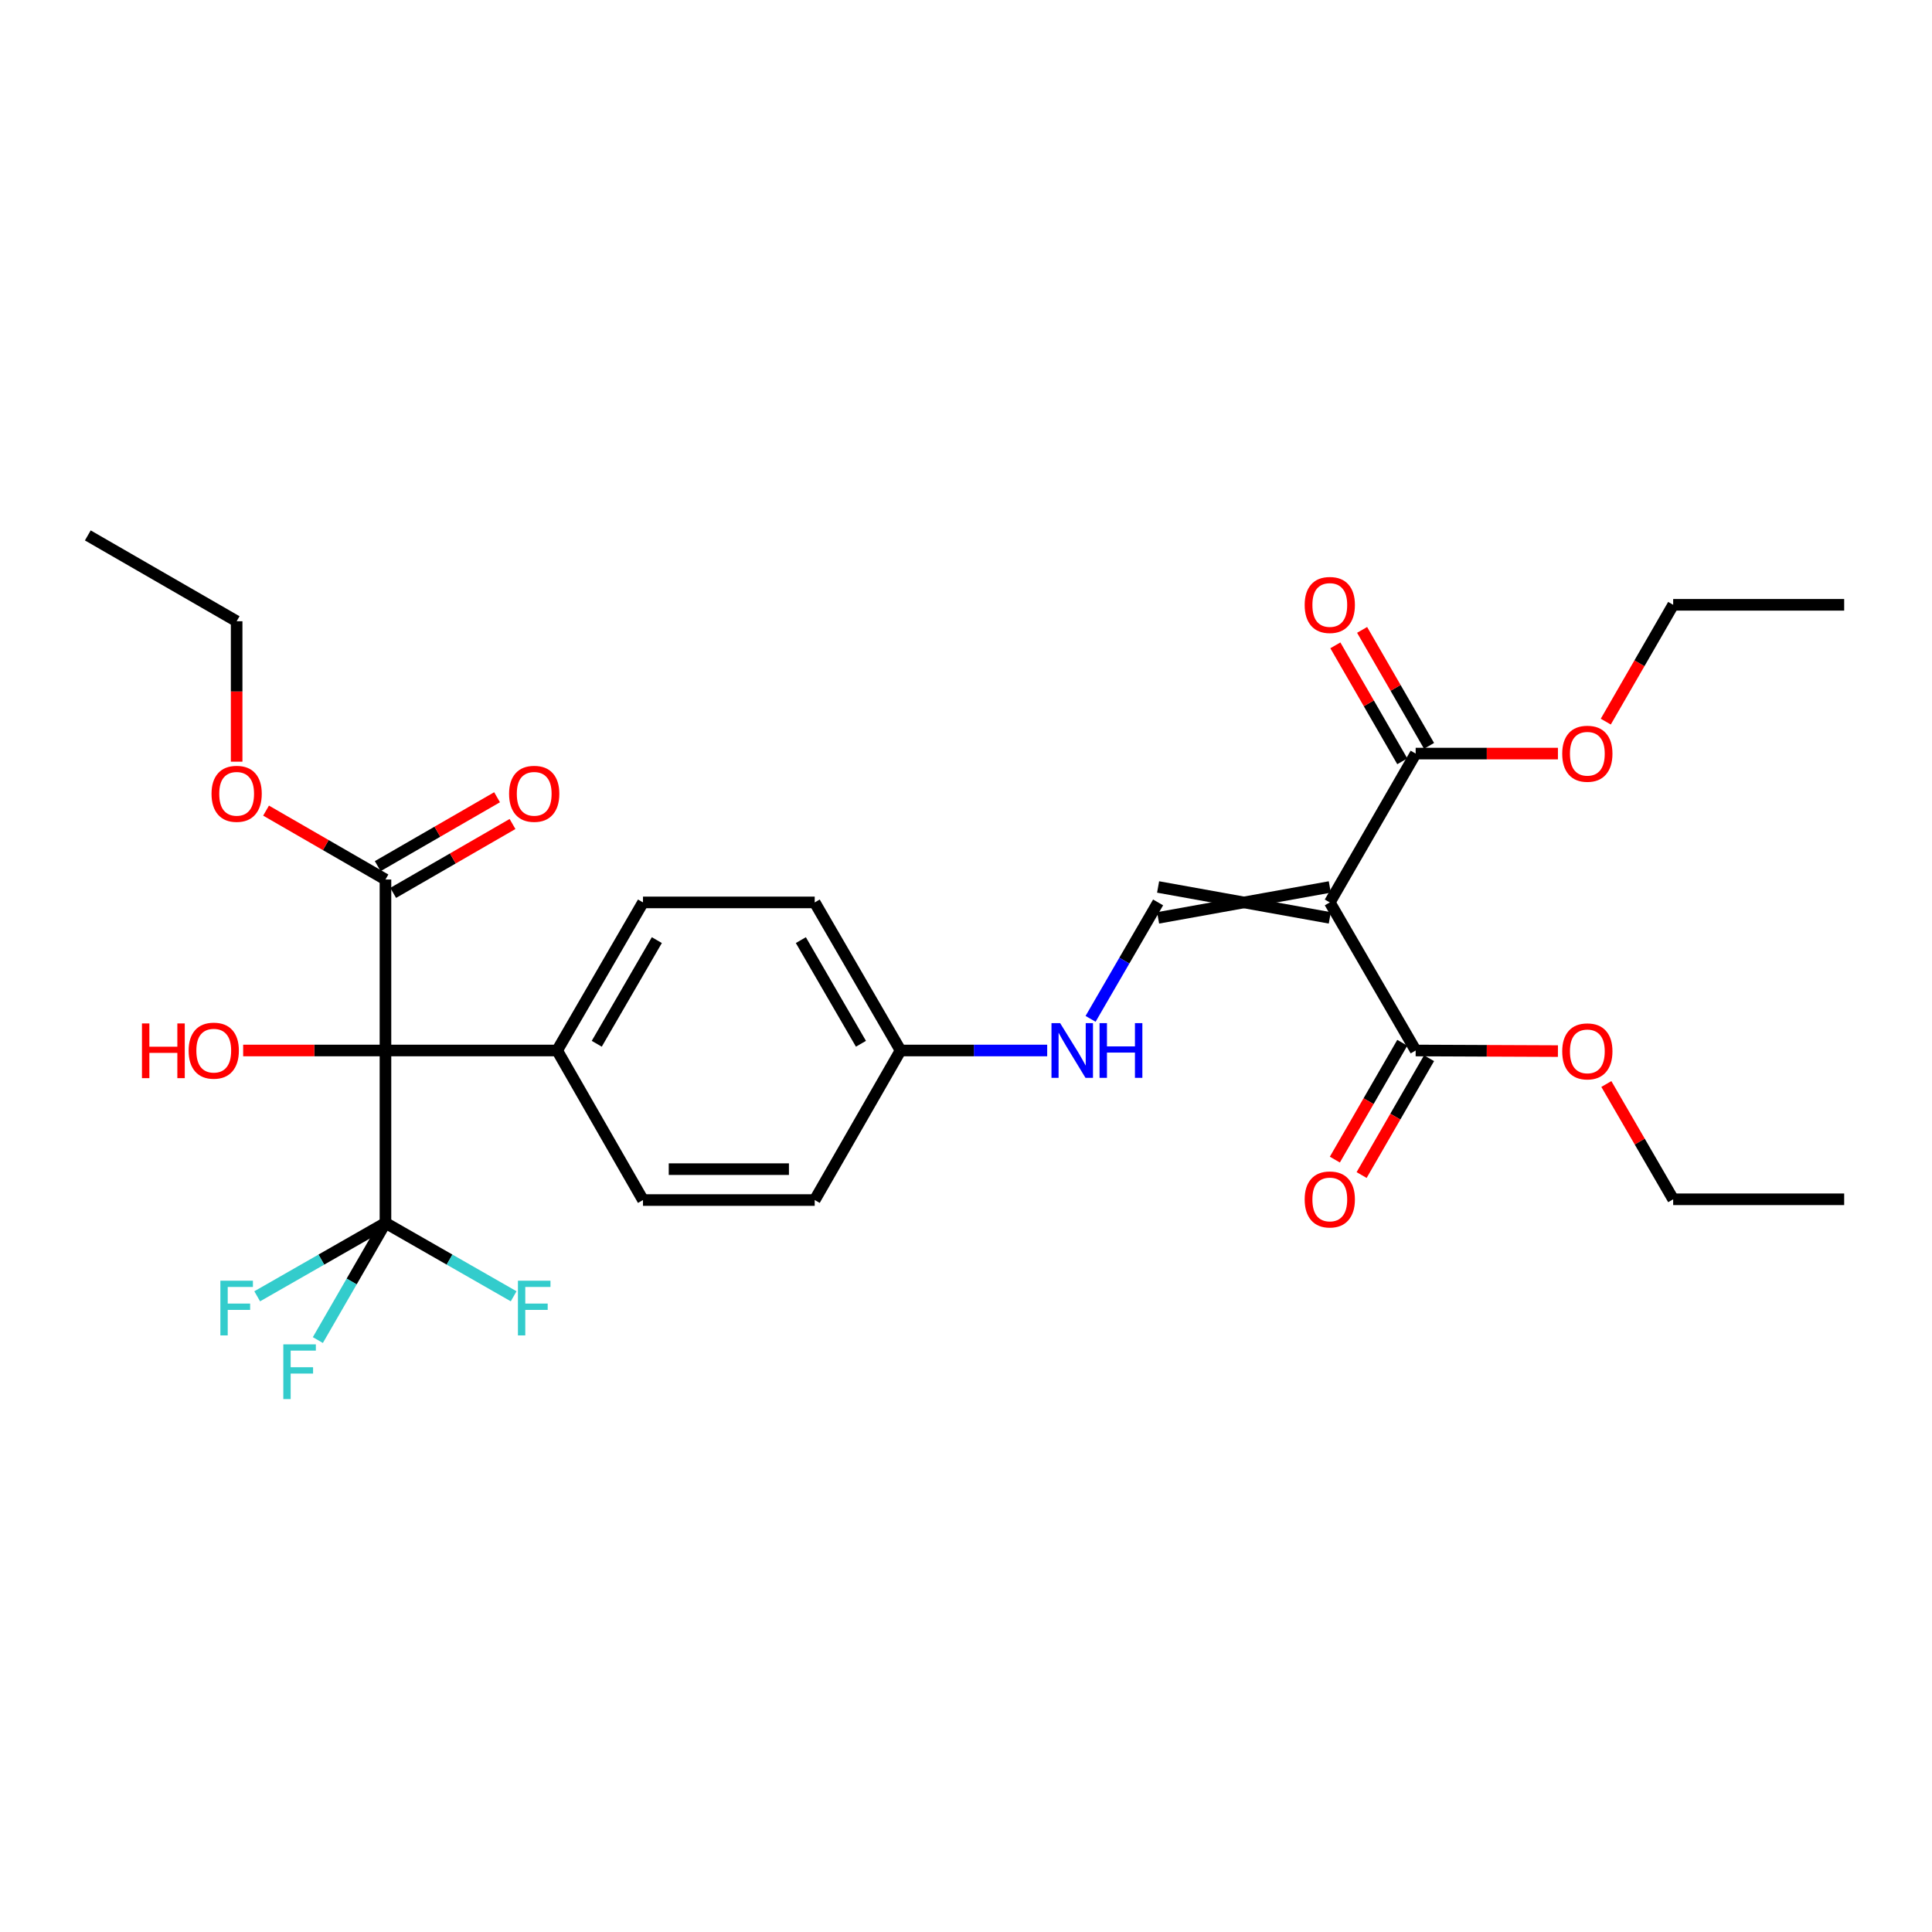 <?xml version='1.0' encoding='iso-8859-1'?>
<svg version='1.1' baseProfile='full'
              xmlns='http://www.w3.org/2000/svg'
                      xmlns:rdkit='http://www.rdkit.org/xml'
                      xmlns:xlink='http://www.w3.org/1999/xlink'
                  xml:space='preserve'
width='1000px' height='1000px' viewBox='0 0 1000 1000'>
<!-- END OF HEADER -->
<rect style='opacity:1.0;fill:#FFFFFF;stroke:none' width='1000' height='1000' x='0' y='0'> </rect>
<path class='bond-2' d='M 688.298,459.093 L 599.431,475.085' style='fill:none;fill-rule:evenodd;stroke:#000000;stroke-width:6px;stroke-linecap:butt;stroke-linejoin:miter;stroke-opacity:1' />
<path class='bond-2' d='M 688.298,475.085 L 599.431,459.093' style='fill:none;fill-rule:evenodd;stroke:#000000;stroke-width:6px;stroke-linecap:butt;stroke-linejoin:miter;stroke-opacity:1' />
<path class='bond-3' d='M 688.298,467.089 L 732.745,543.732' style='fill:none;fill-rule:evenodd;stroke:#000000;stroke-width:6px;stroke-linecap:butt;stroke-linejoin:miter;stroke-opacity:1' />
<path class='bond-4' d='M 688.298,467.089 L 732.745,390.055' style='fill:none;fill-rule:evenodd;stroke:#000000;stroke-width:6px;stroke-linecap:butt;stroke-linejoin:miter;stroke-opacity:1' />
<path class='bond-0' d='M 199.514,543.732 L 288.381,543.732' style='fill:none;fill-rule:evenodd;stroke:#000000;stroke-width:6px;stroke-linecap:butt;stroke-linejoin:miter;stroke-opacity:1' />
<path class='bond-1' d='M 199.514,543.732 L 199.514,632.982' style='fill:none;fill-rule:evenodd;stroke:#000000;stroke-width:6px;stroke-linecap:butt;stroke-linejoin:miter;stroke-opacity:1' />
<path class='bond-5' d='M 199.514,543.732 L 199.514,455.238' style='fill:none;fill-rule:evenodd;stroke:#000000;stroke-width:6px;stroke-linecap:butt;stroke-linejoin:miter;stroke-opacity:1' />
<path class='bond-14' d='M 199.514,543.732 L 162.686,543.732' style='fill:none;fill-rule:evenodd;stroke:#000000;stroke-width:6px;stroke-linecap:butt;stroke-linejoin:miter;stroke-opacity:1' />
<path class='bond-14' d='M 162.686,543.732 L 125.859,543.732' style='fill:none;fill-rule:evenodd;stroke:#FF0000;stroke-width:6px;stroke-linecap:butt;stroke-linejoin:miter;stroke-opacity:1' />
<path class='bond-11' d='M 199.514,632.982 L 232.689,651.97' style='fill:none;fill-rule:evenodd;stroke:#000000;stroke-width:6px;stroke-linecap:butt;stroke-linejoin:miter;stroke-opacity:1' />
<path class='bond-11' d='M 232.689,651.97 L 265.865,670.958' style='fill:none;fill-rule:evenodd;stroke:#33CCCC;stroke-width:6px;stroke-linecap:butt;stroke-linejoin:miter;stroke-opacity:1' />
<path class='bond-12' d='M 199.514,632.982 L 182.017,663.298' style='fill:none;fill-rule:evenodd;stroke:#000000;stroke-width:6px;stroke-linecap:butt;stroke-linejoin:miter;stroke-opacity:1' />
<path class='bond-12' d='M 182.017,663.298 L 164.521,693.615' style='fill:none;fill-rule:evenodd;stroke:#33CCCC;stroke-width:6px;stroke-linecap:butt;stroke-linejoin:miter;stroke-opacity:1' />
<path class='bond-13' d='M 199.514,632.982 L 166.32,651.971' style='fill:none;fill-rule:evenodd;stroke:#000000;stroke-width:6px;stroke-linecap:butt;stroke-linejoin:miter;stroke-opacity:1' />
<path class='bond-13' d='M 166.32,651.971 L 133.127,670.961' style='fill:none;fill-rule:evenodd;stroke:#33CCCC;stroke-width:6px;stroke-linecap:butt;stroke-linejoin:miter;stroke-opacity:1' />
<path class='bond-7' d='M 599.431,467.089 L 581.955,497.223' style='fill:none;fill-rule:evenodd;stroke:#000000;stroke-width:6px;stroke-linecap:butt;stroke-linejoin:miter;stroke-opacity:1' />
<path class='bond-7' d='M 581.955,497.223 L 564.48,527.357' style='fill:none;fill-rule:evenodd;stroke:#0000FF;stroke-width:6px;stroke-linecap:butt;stroke-linejoin:miter;stroke-opacity:1' />
<path class='bond-8' d='M 725.82,539.735 L 708.37,569.972' style='fill:none;fill-rule:evenodd;stroke:#000000;stroke-width:6px;stroke-linecap:butt;stroke-linejoin:miter;stroke-opacity:1' />
<path class='bond-8' d='M 708.37,569.972 L 690.92,600.209' style='fill:none;fill-rule:evenodd;stroke:#FF0000;stroke-width:6px;stroke-linecap:butt;stroke-linejoin:miter;stroke-opacity:1' />
<path class='bond-8' d='M 739.67,547.729 L 722.221,577.965' style='fill:none;fill-rule:evenodd;stroke:#000000;stroke-width:6px;stroke-linecap:butt;stroke-linejoin:miter;stroke-opacity:1' />
<path class='bond-8' d='M 722.221,577.965 L 704.771,608.202' style='fill:none;fill-rule:evenodd;stroke:#FF0000;stroke-width:6px;stroke-linecap:butt;stroke-linejoin:miter;stroke-opacity:1' />
<path class='bond-18' d='M 732.745,543.732 L 769.564,543.887' style='fill:none;fill-rule:evenodd;stroke:#000000;stroke-width:6px;stroke-linecap:butt;stroke-linejoin:miter;stroke-opacity:1' />
<path class='bond-18' d='M 769.564,543.887 L 806.382,544.041' style='fill:none;fill-rule:evenodd;stroke:#FF0000;stroke-width:6px;stroke-linecap:butt;stroke-linejoin:miter;stroke-opacity:1' />
<path class='bond-9' d='M 739.67,386.058 L 722.348,356.046' style='fill:none;fill-rule:evenodd;stroke:#000000;stroke-width:6px;stroke-linecap:butt;stroke-linejoin:miter;stroke-opacity:1' />
<path class='bond-9' d='M 722.348,356.046 L 705.025,326.034' style='fill:none;fill-rule:evenodd;stroke:#FF0000;stroke-width:6px;stroke-linecap:butt;stroke-linejoin:miter;stroke-opacity:1' />
<path class='bond-9' d='M 725.82,394.052 L 708.498,364.04' style='fill:none;fill-rule:evenodd;stroke:#000000;stroke-width:6px;stroke-linecap:butt;stroke-linejoin:miter;stroke-opacity:1' />
<path class='bond-9' d='M 708.498,364.04 L 691.175,334.028' style='fill:none;fill-rule:evenodd;stroke:#FF0000;stroke-width:6px;stroke-linecap:butt;stroke-linejoin:miter;stroke-opacity:1' />
<path class='bond-19' d='M 732.745,390.055 L 769.564,390.055' style='fill:none;fill-rule:evenodd;stroke:#000000;stroke-width:6px;stroke-linecap:butt;stroke-linejoin:miter;stroke-opacity:1' />
<path class='bond-19' d='M 769.564,390.055 L 806.383,390.055' style='fill:none;fill-rule:evenodd;stroke:#FF0000;stroke-width:6px;stroke-linecap:butt;stroke-linejoin:miter;stroke-opacity:1' />
<path class='bond-10' d='M 203.511,462.162 L 234.395,444.333' style='fill:none;fill-rule:evenodd;stroke:#000000;stroke-width:6px;stroke-linecap:butt;stroke-linejoin:miter;stroke-opacity:1' />
<path class='bond-10' d='M 234.395,444.333 L 265.278,426.503' style='fill:none;fill-rule:evenodd;stroke:#FF0000;stroke-width:6px;stroke-linecap:butt;stroke-linejoin:miter;stroke-opacity:1' />
<path class='bond-10' d='M 195.516,448.313 L 226.399,430.484' style='fill:none;fill-rule:evenodd;stroke:#000000;stroke-width:6px;stroke-linecap:butt;stroke-linejoin:miter;stroke-opacity:1' />
<path class='bond-10' d='M 226.399,430.484 L 257.283,412.654' style='fill:none;fill-rule:evenodd;stroke:#FF0000;stroke-width:6px;stroke-linecap:butt;stroke-linejoin:miter;stroke-opacity:1' />
<path class='bond-20' d='M 199.514,455.238 L 168.613,437.406' style='fill:none;fill-rule:evenodd;stroke:#000000;stroke-width:6px;stroke-linecap:butt;stroke-linejoin:miter;stroke-opacity:1' />
<path class='bond-20' d='M 168.613,437.406 L 137.712,419.575' style='fill:none;fill-rule:evenodd;stroke:#FF0000;stroke-width:6px;stroke-linecap:butt;stroke-linejoin:miter;stroke-opacity:1' />
<path class='bond-6' d='M 288.381,543.732 L 332.81,467.089' style='fill:none;fill-rule:evenodd;stroke:#000000;stroke-width:6px;stroke-linecap:butt;stroke-linejoin:miter;stroke-opacity:1' />
<path class='bond-6' d='M 308.88,540.256 L 339.981,486.605' style='fill:none;fill-rule:evenodd;stroke:#000000;stroke-width:6px;stroke-linecap:butt;stroke-linejoin:miter;stroke-opacity:1' />
<path class='bond-29' d='M 288.381,543.732 L 332.81,621.139' style='fill:none;fill-rule:evenodd;stroke:#000000;stroke-width:6px;stroke-linecap:butt;stroke-linejoin:miter;stroke-opacity:1' />
<path class='bond-17' d='M 542.022,543.732 L 504.074,543.732' style='fill:none;fill-rule:evenodd;stroke:#0000FF;stroke-width:6px;stroke-linecap:butt;stroke-linejoin:miter;stroke-opacity:1' />
<path class='bond-17' d='M 504.074,543.732 L 466.125,543.732' style='fill:none;fill-rule:evenodd;stroke:#000000;stroke-width:6px;stroke-linecap:butt;stroke-linejoin:miter;stroke-opacity:1' />
<path class='bond-15' d='M 332.81,467.089 L 421.687,467.089' style='fill:none;fill-rule:evenodd;stroke:#000000;stroke-width:6px;stroke-linecap:butt;stroke-linejoin:miter;stroke-opacity:1' />
<path class='bond-16' d='M 332.81,621.139 L 421.687,621.139' style='fill:none;fill-rule:evenodd;stroke:#000000;stroke-width:6px;stroke-linecap:butt;stroke-linejoin:miter;stroke-opacity:1' />
<path class='bond-16' d='M 346.142,605.148 L 408.355,605.148' style='fill:none;fill-rule:evenodd;stroke:#000000;stroke-width:6px;stroke-linecap:butt;stroke-linejoin:miter;stroke-opacity:1' />
<path class='bond-21' d='M 466.125,543.732 L 421.687,621.139' style='fill:none;fill-rule:evenodd;stroke:#000000;stroke-width:6px;stroke-linecap:butt;stroke-linejoin:miter;stroke-opacity:1' />
<path class='bond-22' d='M 466.125,543.732 L 421.687,467.089' style='fill:none;fill-rule:evenodd;stroke:#000000;stroke-width:6px;stroke-linecap:butt;stroke-linejoin:miter;stroke-opacity:1' />
<path class='bond-22' d='M 445.625,540.257 L 414.518,486.607' style='fill:none;fill-rule:evenodd;stroke:#000000;stroke-width:6px;stroke-linecap:butt;stroke-linejoin:miter;stroke-opacity:1' />
<path class='bond-23' d='M 831.444,561.08 L 848.739,590.914' style='fill:none;fill-rule:evenodd;stroke:#FF0000;stroke-width:6px;stroke-linecap:butt;stroke-linejoin:miter;stroke-opacity:1' />
<path class='bond-23' d='M 848.739,590.914 L 866.033,620.748' style='fill:none;fill-rule:evenodd;stroke:#000000;stroke-width:6px;stroke-linecap:butt;stroke-linejoin:miter;stroke-opacity:1' />
<path class='bond-24' d='M 831.148,373.513 L 848.591,343.28' style='fill:none;fill-rule:evenodd;stroke:#FF0000;stroke-width:6px;stroke-linecap:butt;stroke-linejoin:miter;stroke-opacity:1' />
<path class='bond-24' d='M 848.591,343.28 L 866.033,313.048' style='fill:none;fill-rule:evenodd;stroke:#000000;stroke-width:6px;stroke-linecap:butt;stroke-linejoin:miter;stroke-opacity:1' />
<path class='bond-25' d='M 122.488,394.24 L 122.488,357.899' style='fill:none;fill-rule:evenodd;stroke:#FF0000;stroke-width:6px;stroke-linecap:butt;stroke-linejoin:miter;stroke-opacity:1' />
<path class='bond-25' d='M 122.488,357.899 L 122.488,321.559' style='fill:none;fill-rule:evenodd;stroke:#000000;stroke-width:6px;stroke-linecap:butt;stroke-linejoin:miter;stroke-opacity:1' />
<path class='bond-26' d='M 866.033,620.748 L 954.545,620.748' style='fill:none;fill-rule:evenodd;stroke:#000000;stroke-width:6px;stroke-linecap:butt;stroke-linejoin:miter;stroke-opacity:1' />
<path class='bond-27' d='M 866.033,313.048 L 954.545,313.048' style='fill:none;fill-rule:evenodd;stroke:#000000;stroke-width:6px;stroke-linecap:butt;stroke-linejoin:miter;stroke-opacity:1' />
<path class='bond-28' d='M 122.488,321.559 L 45.455,277.129' style='fill:none;fill-rule:evenodd;stroke:#000000;stroke-width:6px;stroke-linecap:butt;stroke-linejoin:miter;stroke-opacity:1' />
<path  class='atom-8' d='M 548.724 529.572
L 558.004 544.572
Q 558.924 546.052, 560.404 548.732
Q 561.884 551.412, 561.964 551.572
L 561.964 529.572
L 565.724 529.572
L 565.724 557.892
L 561.844 557.892
L 551.884 541.492
Q 550.724 539.572, 549.484 537.372
Q 548.284 535.172, 547.924 534.492
L 547.924 557.892
L 544.244 557.892
L 544.244 529.572
L 548.724 529.572
' fill='#0000FF'/>
<path  class='atom-8' d='M 569.124 529.572
L 572.964 529.572
L 572.964 541.612
L 587.444 541.612
L 587.444 529.572
L 591.284 529.572
L 591.284 557.892
L 587.444 557.892
L 587.444 544.812
L 572.964 544.812
L 572.964 557.892
L 569.124 557.892
L 569.124 529.572
' fill='#0000FF'/>
<path  class='atom-9' d='M 675.298 620.828
Q 675.298 614.028, 678.658 610.228
Q 682.018 606.428, 688.298 606.428
Q 694.578 606.428, 697.938 610.228
Q 701.298 614.028, 701.298 620.828
Q 701.298 627.708, 697.898 631.628
Q 694.498 635.508, 688.298 635.508
Q 682.058 635.508, 678.658 631.628
Q 675.298 627.748, 675.298 620.828
M 688.298 632.308
Q 692.618 632.308, 694.938 629.428
Q 697.298 626.508, 697.298 620.828
Q 697.298 615.268, 694.938 612.468
Q 692.618 609.628, 688.298 609.628
Q 683.978 609.628, 681.618 612.428
Q 679.298 615.228, 679.298 620.828
Q 679.298 626.548, 681.618 629.428
Q 683.978 632.308, 688.298 632.308
' fill='#FF0000'/>
<path  class='atom-10' d='M 675.298 313.128
Q 675.298 306.328, 678.658 302.528
Q 682.018 298.728, 688.298 298.728
Q 694.578 298.728, 697.938 302.528
Q 701.298 306.328, 701.298 313.128
Q 701.298 320.008, 697.898 323.928
Q 694.498 327.808, 688.298 327.808
Q 682.058 327.808, 678.658 323.928
Q 675.298 320.048, 675.298 313.128
M 688.298 324.608
Q 692.618 324.608, 694.938 321.728
Q 697.298 318.808, 697.298 313.128
Q 697.298 307.568, 694.938 304.768
Q 692.618 301.928, 688.298 301.928
Q 683.978 301.928, 681.618 304.728
Q 679.298 307.528, 679.298 313.128
Q 679.298 318.848, 681.618 321.728
Q 683.978 324.608, 688.298 324.608
' fill='#FF0000'/>
<path  class='atom-11' d='M 263.503 410.871
Q 263.503 404.071, 266.863 400.271
Q 270.223 396.471, 276.503 396.471
Q 282.783 396.471, 286.143 400.271
Q 289.503 404.071, 289.503 410.871
Q 289.503 417.751, 286.103 421.671
Q 282.703 425.551, 276.503 425.551
Q 270.263 425.551, 266.863 421.671
Q 263.503 417.791, 263.503 410.871
M 276.503 422.351
Q 280.823 422.351, 283.143 419.471
Q 285.503 416.551, 285.503 410.871
Q 285.503 405.311, 283.143 402.511
Q 280.823 399.671, 276.503 399.671
Q 272.183 399.671, 269.823 402.471
Q 267.503 405.271, 267.503 410.871
Q 267.503 416.591, 269.823 419.471
Q 272.183 422.351, 276.503 422.351
' fill='#FF0000'/>
<path  class='atom-12' d='M 268.083 662.887
L 284.923 662.887
L 284.923 666.127
L 271.883 666.127
L 271.883 674.727
L 283.483 674.727
L 283.483 678.007
L 271.883 678.007
L 271.883 691.207
L 268.083 691.207
L 268.083 662.887
' fill='#33CCCC'/>
<path  class='atom-13' d='M 146.646 695.838
L 163.486 695.838
L 163.486 699.078
L 150.446 699.078
L 150.446 707.678
L 162.046 707.678
L 162.046 710.958
L 150.446 710.958
L 150.446 724.158
L 146.646 724.158
L 146.646 695.838
' fill='#33CCCC'/>
<path  class='atom-14' d='M 114.068 662.887
L 130.908 662.887
L 130.908 666.127
L 117.868 666.127
L 117.868 674.727
L 129.468 674.727
L 129.468 678.007
L 117.868 678.007
L 117.868 691.207
L 114.068 691.207
L 114.068 662.887
' fill='#33CCCC'/>
<path  class='atom-15' d='M 73.477 529.732
L 77.317 529.732
L 77.317 541.772
L 91.797 541.772
L 91.797 529.732
L 95.637 529.732
L 95.637 558.052
L 91.797 558.052
L 91.797 544.972
L 77.317 544.972
L 77.317 558.052
L 73.477 558.052
L 73.477 529.732
' fill='#FF0000'/>
<path  class='atom-15' d='M 97.637 543.812
Q 97.637 537.012, 100.997 533.212
Q 104.357 529.412, 110.637 529.412
Q 116.917 529.412, 120.277 533.212
Q 123.637 537.012, 123.637 543.812
Q 123.637 550.692, 120.237 554.612
Q 116.837 558.492, 110.637 558.492
Q 104.397 558.492, 100.997 554.612
Q 97.637 550.732, 97.637 543.812
M 110.637 555.292
Q 114.957 555.292, 117.277 552.412
Q 119.637 549.492, 119.637 543.812
Q 119.637 538.252, 117.277 535.452
Q 114.957 532.612, 110.637 532.612
Q 106.317 532.612, 103.957 535.412
Q 101.637 538.212, 101.637 543.812
Q 101.637 549.532, 103.957 552.412
Q 106.317 555.292, 110.637 555.292
' fill='#FF0000'/>
<path  class='atom-19' d='M 808.604 544.185
Q 808.604 537.385, 811.964 533.585
Q 815.324 529.785, 821.604 529.785
Q 827.884 529.785, 831.244 533.585
Q 834.604 537.385, 834.604 544.185
Q 834.604 551.065, 831.204 554.985
Q 827.804 558.865, 821.604 558.865
Q 815.364 558.865, 811.964 554.985
Q 808.604 551.105, 808.604 544.185
M 821.604 555.665
Q 825.924 555.665, 828.244 552.785
Q 830.604 549.865, 830.604 544.185
Q 830.604 538.625, 828.244 535.825
Q 825.924 532.985, 821.604 532.985
Q 817.284 532.985, 814.924 535.785
Q 812.604 538.585, 812.604 544.185
Q 812.604 549.905, 814.924 552.785
Q 817.284 555.665, 821.604 555.665
' fill='#FF0000'/>
<path  class='atom-20' d='M 808.604 390.135
Q 808.604 383.335, 811.964 379.535
Q 815.324 375.735, 821.604 375.735
Q 827.884 375.735, 831.244 379.535
Q 834.604 383.335, 834.604 390.135
Q 834.604 397.015, 831.204 400.935
Q 827.804 404.815, 821.604 404.815
Q 815.364 404.815, 811.964 400.935
Q 808.604 397.055, 808.604 390.135
M 821.604 401.615
Q 825.924 401.615, 828.244 398.735
Q 830.604 395.815, 830.604 390.135
Q 830.604 384.575, 828.244 381.775
Q 825.924 378.935, 821.604 378.935
Q 817.284 378.935, 814.924 381.735
Q 812.604 384.535, 812.604 390.135
Q 812.604 395.855, 814.924 398.735
Q 817.284 401.615, 821.604 401.615
' fill='#FF0000'/>
<path  class='atom-21' d='M 109.488 410.871
Q 109.488 404.071, 112.848 400.271
Q 116.208 396.471, 122.488 396.471
Q 128.768 396.471, 132.128 400.271
Q 135.488 404.071, 135.488 410.871
Q 135.488 417.751, 132.088 421.671
Q 128.688 425.551, 122.488 425.551
Q 116.248 425.551, 112.848 421.671
Q 109.488 417.791, 109.488 410.871
M 122.488 422.351
Q 126.808 422.351, 129.128 419.471
Q 131.488 416.551, 131.488 410.871
Q 131.488 405.311, 129.128 402.511
Q 126.808 399.671, 122.488 399.671
Q 118.168 399.671, 115.808 402.471
Q 113.488 405.271, 113.488 410.871
Q 113.488 416.591, 115.808 419.471
Q 118.168 422.351, 122.488 422.351
' fill='#FF0000'/>
</svg>
